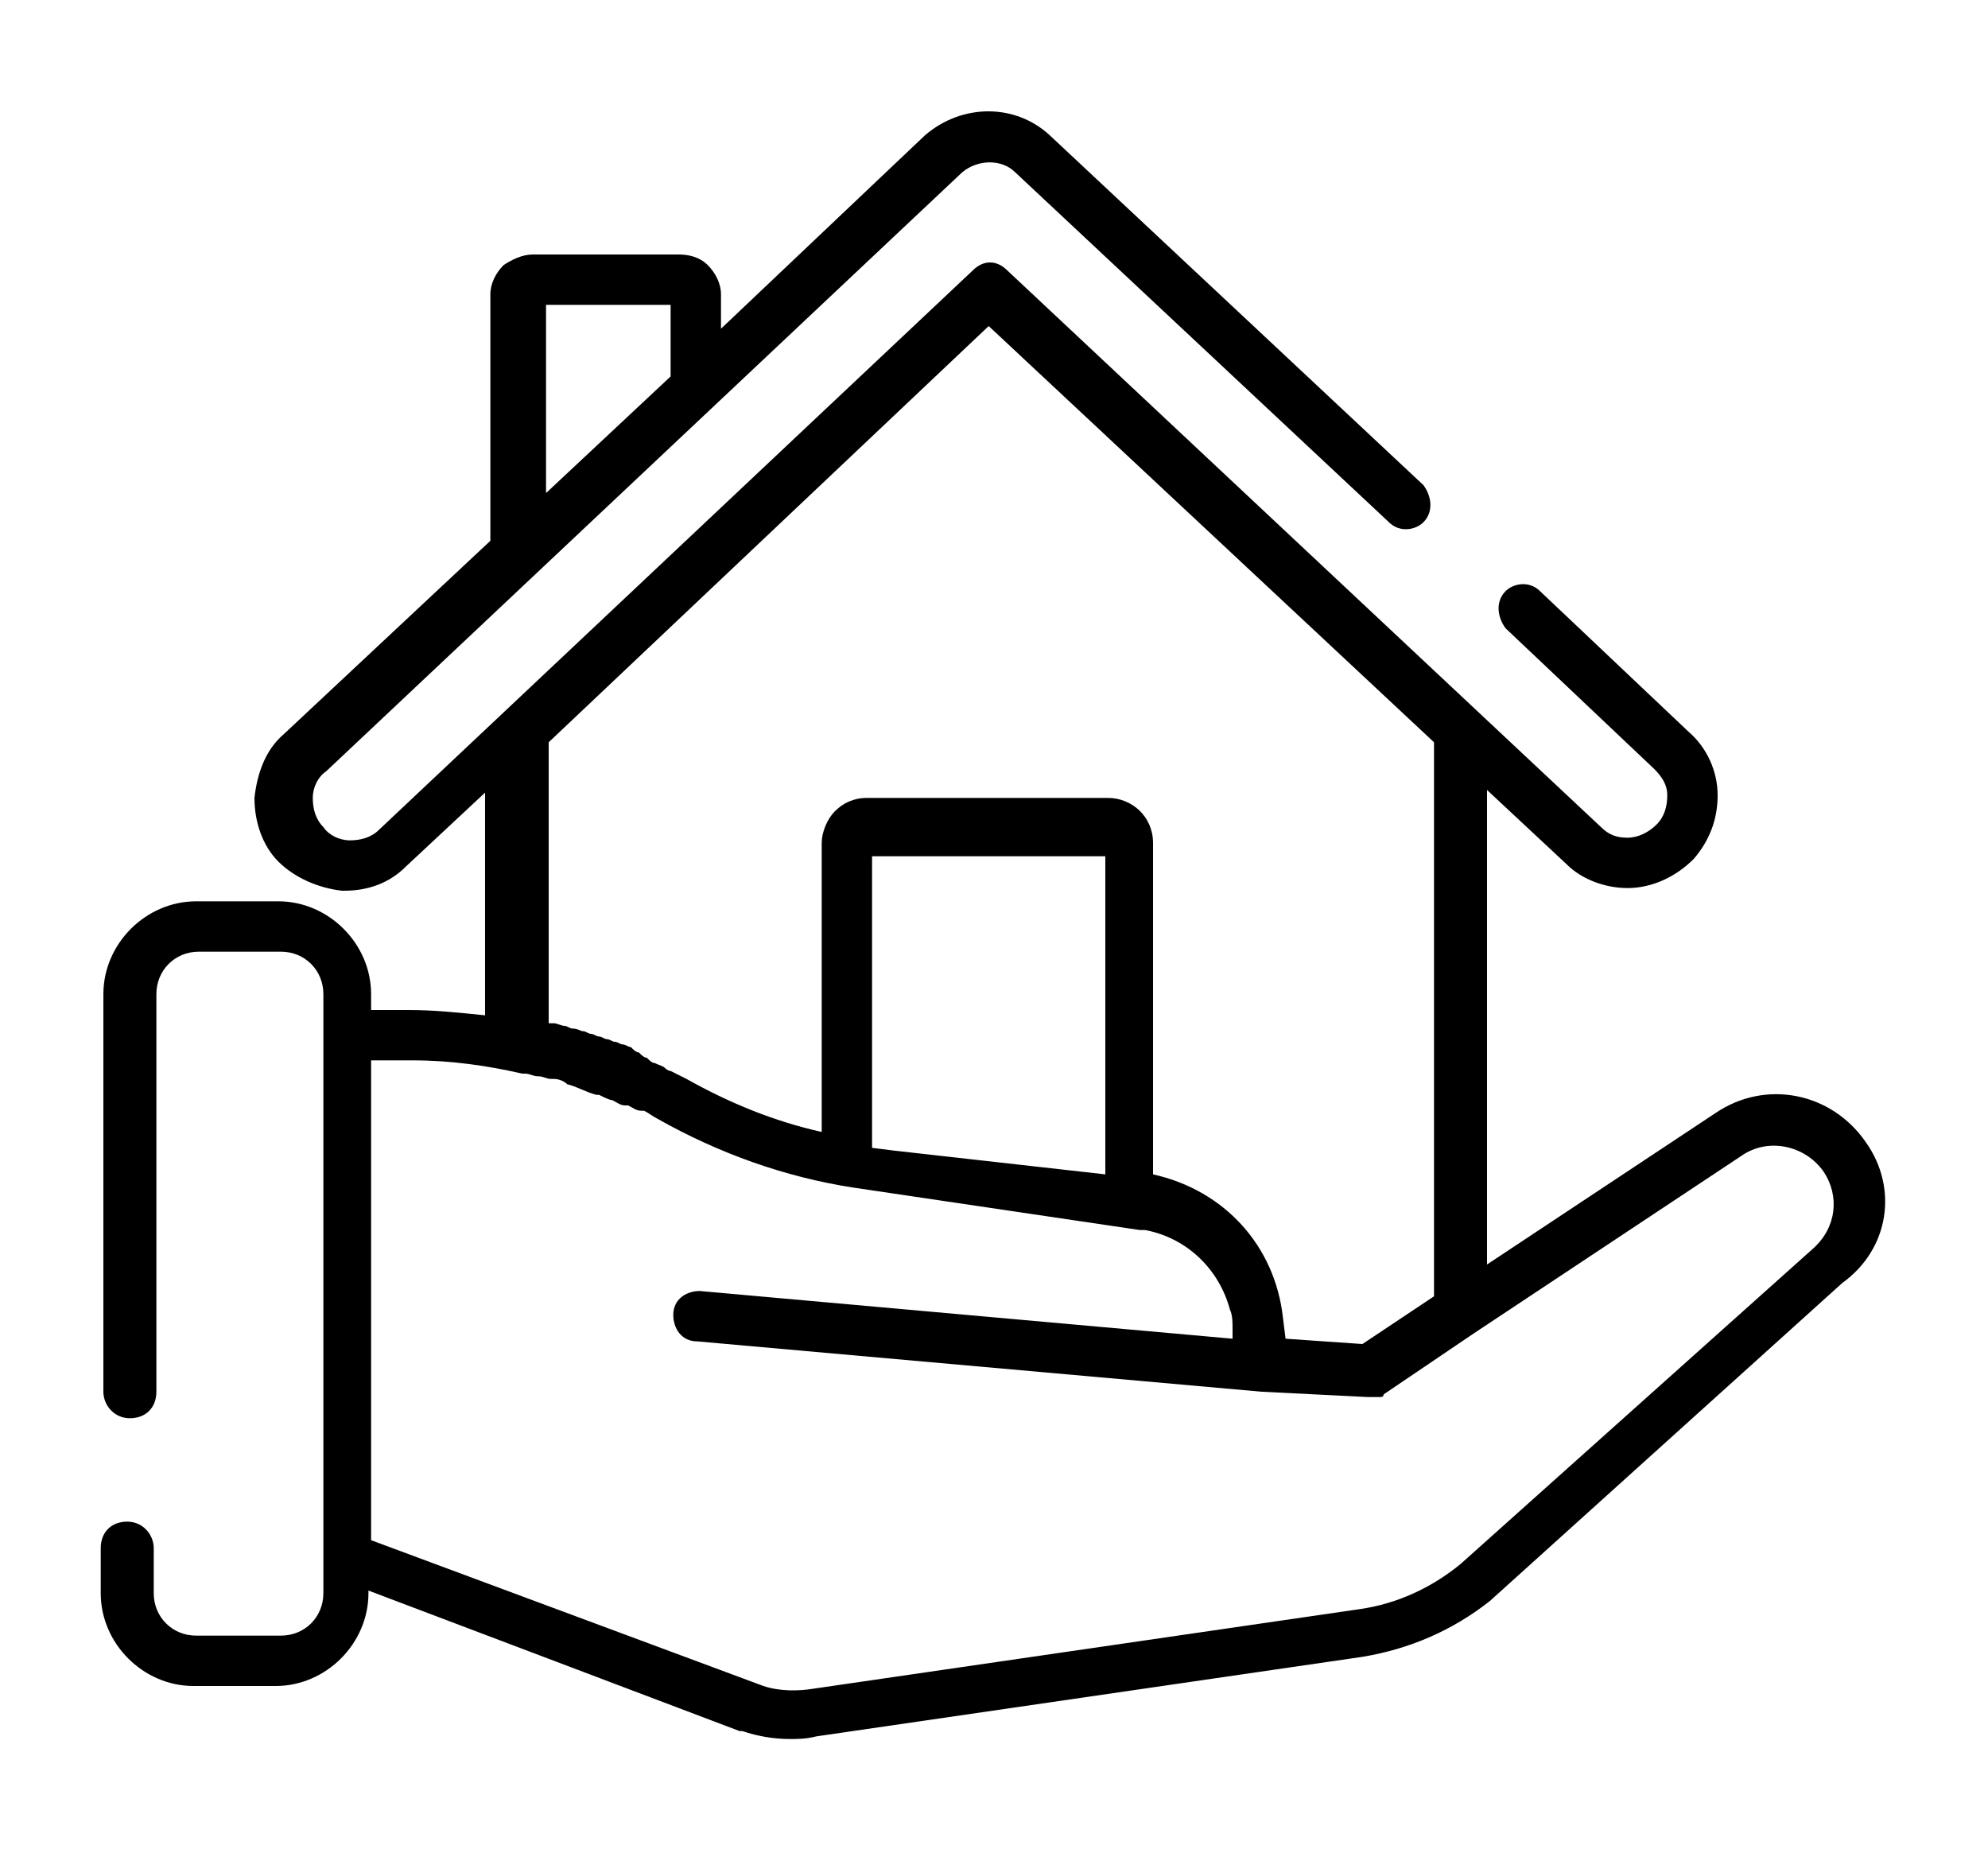 <svg xmlns="http://www.w3.org/2000/svg" xmlns:xlink="http://www.w3.org/1999/xlink" id="Capa_1" x="0px" y="0px" viewBox="0 0 75 69.9" style="enable-background:new 0 0 75 69.9;" xml:space="preserve"><g>	<g>		<path d="M70.4,43.1c-1.3-1.9-3.8-2.4-5.7-1.1l-8.6,5.7l0-17.9l3,2.8c0.6,0.6,1.5,0.9,2.3,0.9c0,0,0,0,0,0c0.9,0,1.8-0.4,2.5-1.1   c0.6-0.7,0.9-1.5,0.9-2.4s-0.4-1.8-1.1-2.4l-5.6-5.3c-0.4-0.4-1-0.3-1.3,0c-0.4,0.4-0.3,1,0,1.4l5.6,5.3c0.3,0.3,0.5,0.6,0.5,1   c0,0.4-0.1,0.8-0.4,1.1c-0.3,0.3-0.7,0.5-1.1,0.5l0,0c-0.4,0-0.7-0.1-1-0.4l0,0L38,10.2c-0.4-0.4-0.9-0.4-1.3,0L14.3,31.3   c-0.3,0.3-0.7,0.4-1.1,0.4c-0.4,0-0.8-0.2-1-0.5c-0.3-0.3-0.4-0.7-0.4-1.1c0-0.4,0.2-0.8,0.5-1l24-22.6c0.6-0.5,1.5-0.5,2,0   l14.1,13.2c0.4,0.4,1,0.3,1.3,0c0.4-0.4,0.3-1,0-1.4L39.6,5.1c-1.3-1.2-3.3-1.2-4.7,0l-7.7,7.3v-1.3c0-0.4-0.2-0.8-0.5-1.1   s-0.7-0.4-1.1-0.4l0,0l-5.5,0c-0.4,0-0.8,0.2-1.1,0.4c-0.3,0.3-0.5,0.7-0.5,1.1l0,9.3l-7.8,7.3c-0.7,0.6-1,1.5-1.1,2.4   c0,0.9,0.3,1.8,0.9,2.4s1.5,1,2.4,1.1c0,0,0.1,0,0.1,0c0.9,0,1.7-0.3,2.3-0.9l3-2.8l0,8.4c-1-0.1-1.9-0.2-2.9-0.2H14v-0.6   c0-1.9-1.6-3.5-3.5-3.5H7.4c-1.9,0-3.5,1.6-3.5,3.5v15c0,0.5,0.4,1,1,1s1-0.4,1-1v-15c0-0.9,0.7-1.6,1.6-1.6h3.1   c0.9,0,1.6,0.7,1.6,1.6v1.5v19.6v1.5c0,0.9-0.7,1.6-1.6,1.6H7.4c-0.9,0-1.6-0.7-1.6-1.6v-1.7c0-0.5-0.4-1-1-1s-1,0.4-1,1v1.7   c0,1.9,1.6,3.5,3.5,3.5h3.1c1.9,0,3.5-1.6,3.5-3.5v-0.1l14,5.3c0,0,0,0,0.1,0c0.6,0.2,1.2,0.3,1.8,0.3c0.3,0,0.6,0,1-0.1l20.6-3h0   c1.8-0.3,3.4-1,4.8-2.1c0,0,0,0,0,0l13.3-12C71.3,47.1,71.6,44.8,70.4,43.1z M25.3,11.5v2.7l-4.7,4.4l0-7.1L25.3,11.5z M37.3,12.3   L54.1,28l0,20.9l-2.7,1.8l-2.9-0.2l-0.1-0.8c-0.3-2.7-2.2-4.8-4.9-5.4l0-12.5c0-1-0.8-1.7-1.7-1.7l0,0l-9.1,0   c-0.5,0-0.9,0.2-1.2,0.5c-0.3,0.3-0.5,0.8-0.5,1.2l0,10.9c-1.8-0.4-3.5-1.1-5.1-2c-0.2-0.1-0.4-0.2-0.6-0.3   c-0.1,0-0.2-0.1-0.2-0.1c-0.1-0.1-0.2-0.1-0.4-0.2c-0.1,0-0.2-0.1-0.3-0.2c-0.1,0-0.2-0.1-0.3-0.2c-0.1,0-0.2-0.1-0.3-0.2   c-0.1,0-0.2-0.1-0.3-0.1c-0.1,0-0.2-0.1-0.3-0.1c-0.1,0-0.2-0.1-0.3-0.1c-0.1,0-0.2-0.1-0.3-0.1c-0.1,0-0.2-0.1-0.3-0.1   s-0.2-0.1-0.3-0.1c-0.1,0-0.2-0.1-0.4-0.1c-0.1,0-0.2-0.1-0.3-0.1c-0.1,0-0.3-0.1-0.4-0.1c-0.1,0-0.1,0-0.2,0l0-10.6L37.3,12.3z    M41.7,44.3l-8-0.9l-0.8-0.1l0-11l8.8,0L41.7,44.3z M68.4,47.1L55.1,59c-1.1,0.9-2.4,1.5-3.8,1.7l-20.6,3h0h0   c-0.6,0.1-1.3,0.1-1.9-0.1L14,58.1V40h1.6c1.4,0,2.8,0.2,4.1,0.5c0,0,0.1,0,0.1,0c0.2,0,0.3,0.1,0.5,0.1c0,0,0,0,0,0   c0.2,0,0.3,0.1,0.5,0.1c0,0,0.1,0,0.1,0c0.2,0,0.4,0.1,0.5,0.2c0,0,0,0,0,0c0.4,0.1,0.7,0.3,1.1,0.4c0,0,0,0,0.1,0   c0.2,0.1,0.4,0.2,0.5,0.2c0,0,0,0,0,0c0.2,0.1,0.3,0.2,0.5,0.2c0,0,0,0,0.1,0c0.2,0.1,0.3,0.2,0.5,0.2c0,0,0.1,0,0.1,0   c0.2,0.1,0.3,0.2,0.5,0.3c2.3,1.3,4.8,2.2,7.4,2.6c0,0,0,0,0,0L43,46.4c0.1,0,0.1,0,0.2,0c1.6,0.3,2.8,1.5,3.2,3   c0.1,0.2,0.1,0.5,0.1,0.7l0,0.4l-20.1-1.8c-0.5,0-1,0.3-1,0.9c0,0.5,0.3,1,0.9,1l21.3,1.9c0,0,0,0,0,0h0l4,0.2c0,0,0,0,0,0   c0,0,0,0,0.1,0s0,0,0.1,0c0,0,0.1,0,0.1,0c0,0,0,0,0.1,0c0,0,0.1,0,0.1,0c0,0,0,0,0,0c0,0,0.1,0,0.1-0.1l3.4-2.3l0,0l10.1-6.7   c1-0.7,2.4-0.4,3.1,0.6C69.4,45.1,69.3,46.3,68.4,47.1z"></path>	</g></g></svg>